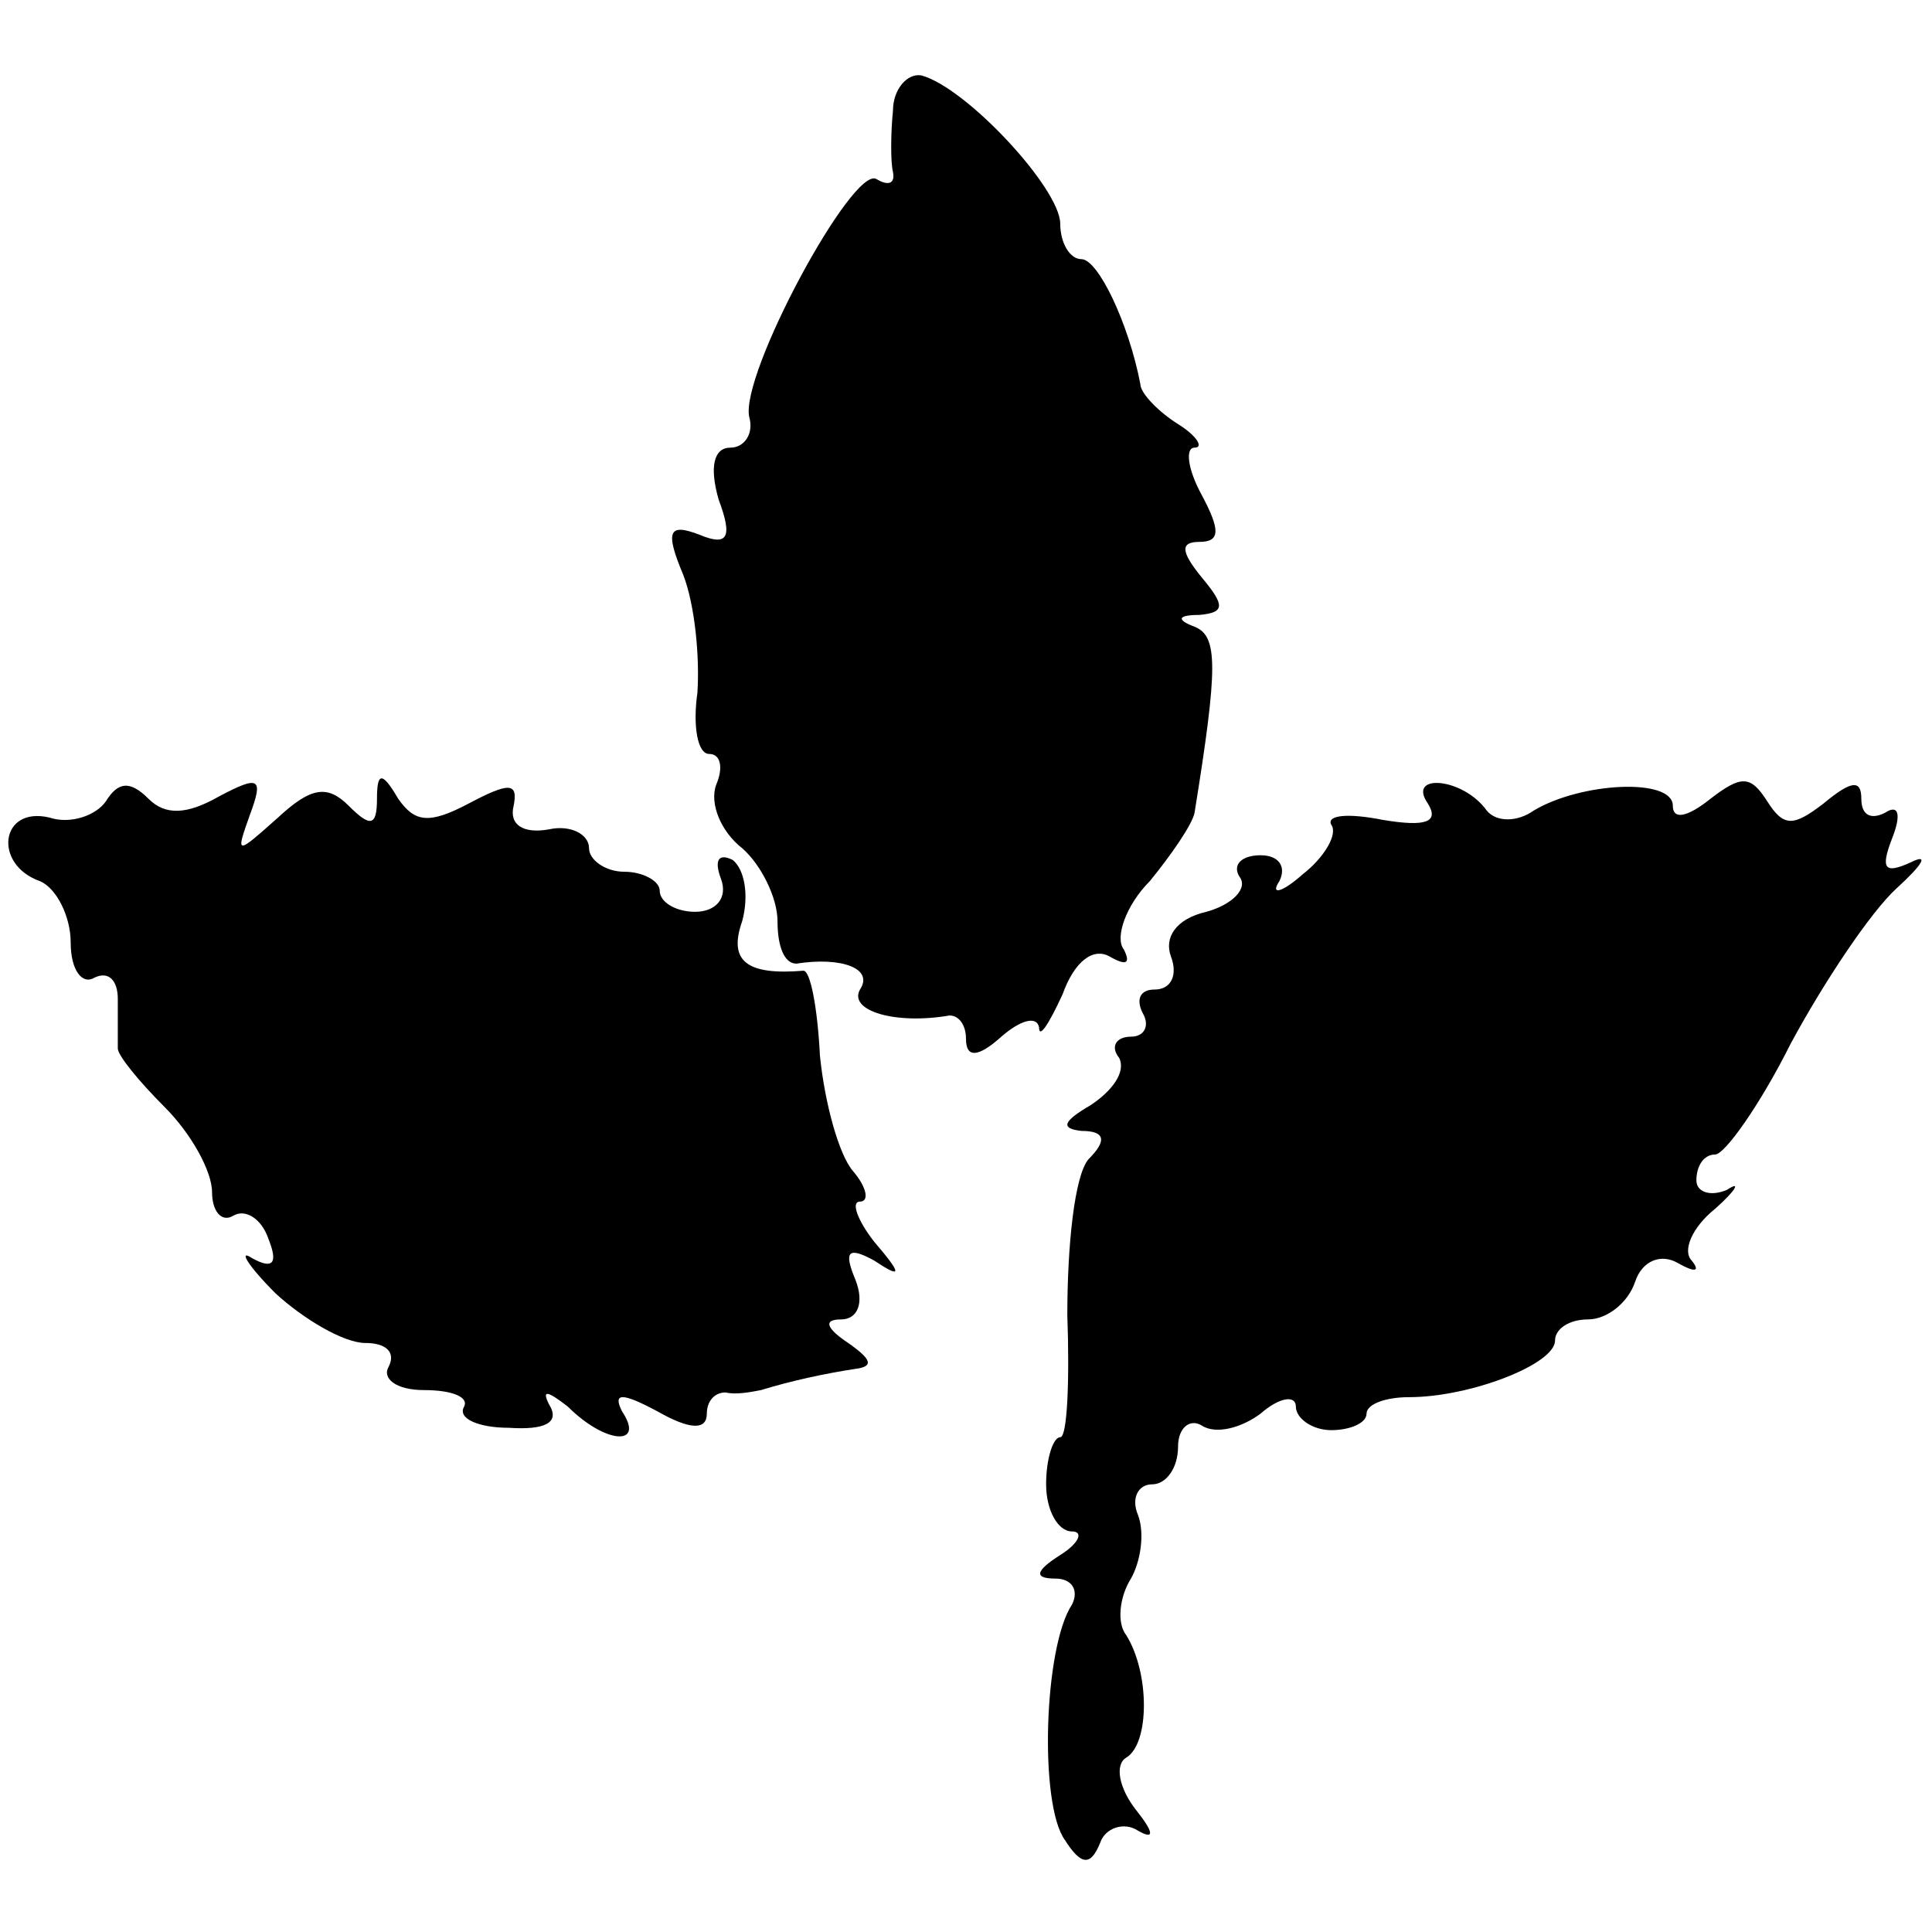 <?xml version="1.0" standalone="no"?>
<!DOCTYPE svg PUBLIC "-//W3C//DTD SVG 20010904//EN"
 "http://www.w3.org/TR/2001/REC-SVG-20010904/DTD/svg10.dtd">
<svg version="1.0" xmlns="http://www.w3.org/2000/svg"
 width="82pt" height="82pt" viewBox="0 0 82 82"
 preserveAspectRatio="xMidYMid meet">
<g transform="translate(0,82) scale(0.1,-0.1)"
fill="#000000" stroke="none">
<path d="M379 773 c-1 -10 -1 -22 0 -26 1 -5 -2 -6 -7 -3 -10 6 -58 -83 -54
-101 2 -7 -2 -13 -8 -13 -7 0 -9 -8 -5 -22 6 -16 4 -20 -8 -15 -13 5 -15 2 -7
-17 5 -13 7 -35 6 -50 -2 -14 0 -26 5 -26 5 0 6 -6 3 -13 -3 -8 2 -20 11 -27
8 -7 15 -21 15 -31 0 -11 3 -18 8 -18 19 3 33 -2 27 -11 -5 -9 15 -15 38 -11
4 0 7 -4 7 -10 0 -8 5 -8 15 1 8 7 15 9 16 4 0 -5 4 1 10 14 5 14 13 20 20 16
7 -4 9 -3 6 3 -4 5 1 19 11 29 9 11 18 24 19 29 10 62 10 75 0 79 -8 3 -7 5 2
5 11 1 11 4 1 16 -9 11 -9 15 -1 15 9 0 9 5 1 20 -6 11 -7 20 -3 20 4 0 1 5
-7 10 -8 5 -16 13 -16 17 -5 26 -18 53 -25 53 -5 0 -9 7 -9 15 0 15 -40 58
-59 63 -6 1 -12 -6 -12 -15z"/>
<path d="M45 480 c-4 -6 -15 -10 -24 -7 -21 5 -24 -20 -4 -27 7 -3 13 -15 13
-26 0 -12 5 -18 10 -15 6 3 10 -1 10 -9 0 -9 0 -18 0 -21 0 -3 9 -14 20 -25
11 -11 20 -27 20 -36 0 -8 4 -13 9 -10 5 3 12 -1 15 -10 4 -10 2 -13 -7 -8 -6
4 -2 -3 10 -15 12 -11 29 -21 38 -21 9 0 13 -4 10 -10 -3 -5 3 -10 15 -10 12
0 19 -3 17 -7 -3 -5 6 -9 19 -9 15 -1 22 2 17 10 -3 6 -1 6 8 -1 16 -16 33
-17 23 -2 -4 8 0 8 15 0 14 -8 21 -8 21 -1 0 5 3 9 8 9 4 -1 10 0 15 1 13 4
27 7 40 9 8 1 7 4 -3 11 -9 6 -11 10 -3 10 7 0 10 7 6 17 -5 12 -3 14 8 8 12
-8 12 -6 0 8 -7 9 -10 17 -6 17 4 0 3 6 -3 13 -6 7 -12 29 -14 49 -1 20 -4 36
-7 36 -24 -2 -32 4 -26 21 3 11 1 22 -4 26 -6 3 -8 0 -5 -8 3 -8 -2 -14 -11
-14 -8 0 -15 4 -15 9 0 4 -7 8 -15 8 -8 0 -15 5 -15 10 0 6 -8 10 -17 8 -11
-2 -17 2 -15 10 2 10 -2 10 -19 1 -17 -9 -23 -8 -30 2 -7 12 -9 11 -9 0 0 -12
-3 -12 -12 -3 -9 9 -16 8 -30 -5 -18 -16 -18 -16 -12 1 6 16 4 17 -13 8 -14
-8 -23 -8 -30 -1 -8 8 -13 7 -18 -1z"/>
<path d="M606 479 c5 -8 -1 -10 -19 -7 -15 3 -24 2 -22 -2 3 -4 -3 -14 -12
-21 -9 -8 -14 -9 -10 -3 3 6 0 11 -8 11 -8 0 -12 -4 -9 -9 4 -5 -3 -12 -14
-15 -13 -3 -18 -11 -15 -19 3 -8 0 -14 -7 -14 -6 0 -8 -4 -5 -10 3 -5 1 -10
-5 -10 -6 0 -9 -4 -5 -9 3 -6 -3 -14 -12 -20 -12 -7 -13 -10 -4 -11 10 0 11
-4 3 -12 -6 -7 -9 -37 -9 -66 1 -28 0 -52 -3 -52 -3 0 -6 -9 -6 -20 0 -11 5
-20 11 -20 5 0 3 -5 -5 -10 -11 -7 -11 -10 -2 -10 7 0 10 -5 7 -11 -12 -18
-14 -85 -3 -100 7 -11 11 -11 15 -1 2 6 10 9 16 5 7 -4 7 -1 -1 9 -7 9 -9 19
-4 22 10 6 10 36 0 52 -4 5 -3 16 2 24 4 7 6 19 3 27 -3 7 0 13 6 13 6 0 11 7
11 16 0 8 5 12 10 9 6 -4 17 -1 25 5 8 7 15 8 15 3 0 -5 7 -10 15 -10 8 0 15
3 15 7 0 4 8 7 18 7 26 0 62 14 62 24 0 5 6 9 14 9 8 0 17 7 20 16 3 9 11 12
18 8 7 -4 10 -4 6 1 -4 4 0 14 10 22 9 8 11 12 5 8 -7 -3 -13 -1 -13 4 0 6 3
11 8 11 4 0 19 21 32 47 14 26 34 56 45 66 11 10 14 15 6 11 -11 -5 -13 -3 -8
10 4 10 3 15 -3 11 -6 -3 -10 -1 -10 6 0 8 -4 8 -16 -2 -13 -10 -17 -10 -24 1
-7 11 -11 11 -24 1 -10 -8 -16 -9 -16 -3 0 12 -39 10 -59 -2 -7 -5 -16 -5 -20
0 -10 14 -34 16 -25 3z"/>
</g>
</svg>
